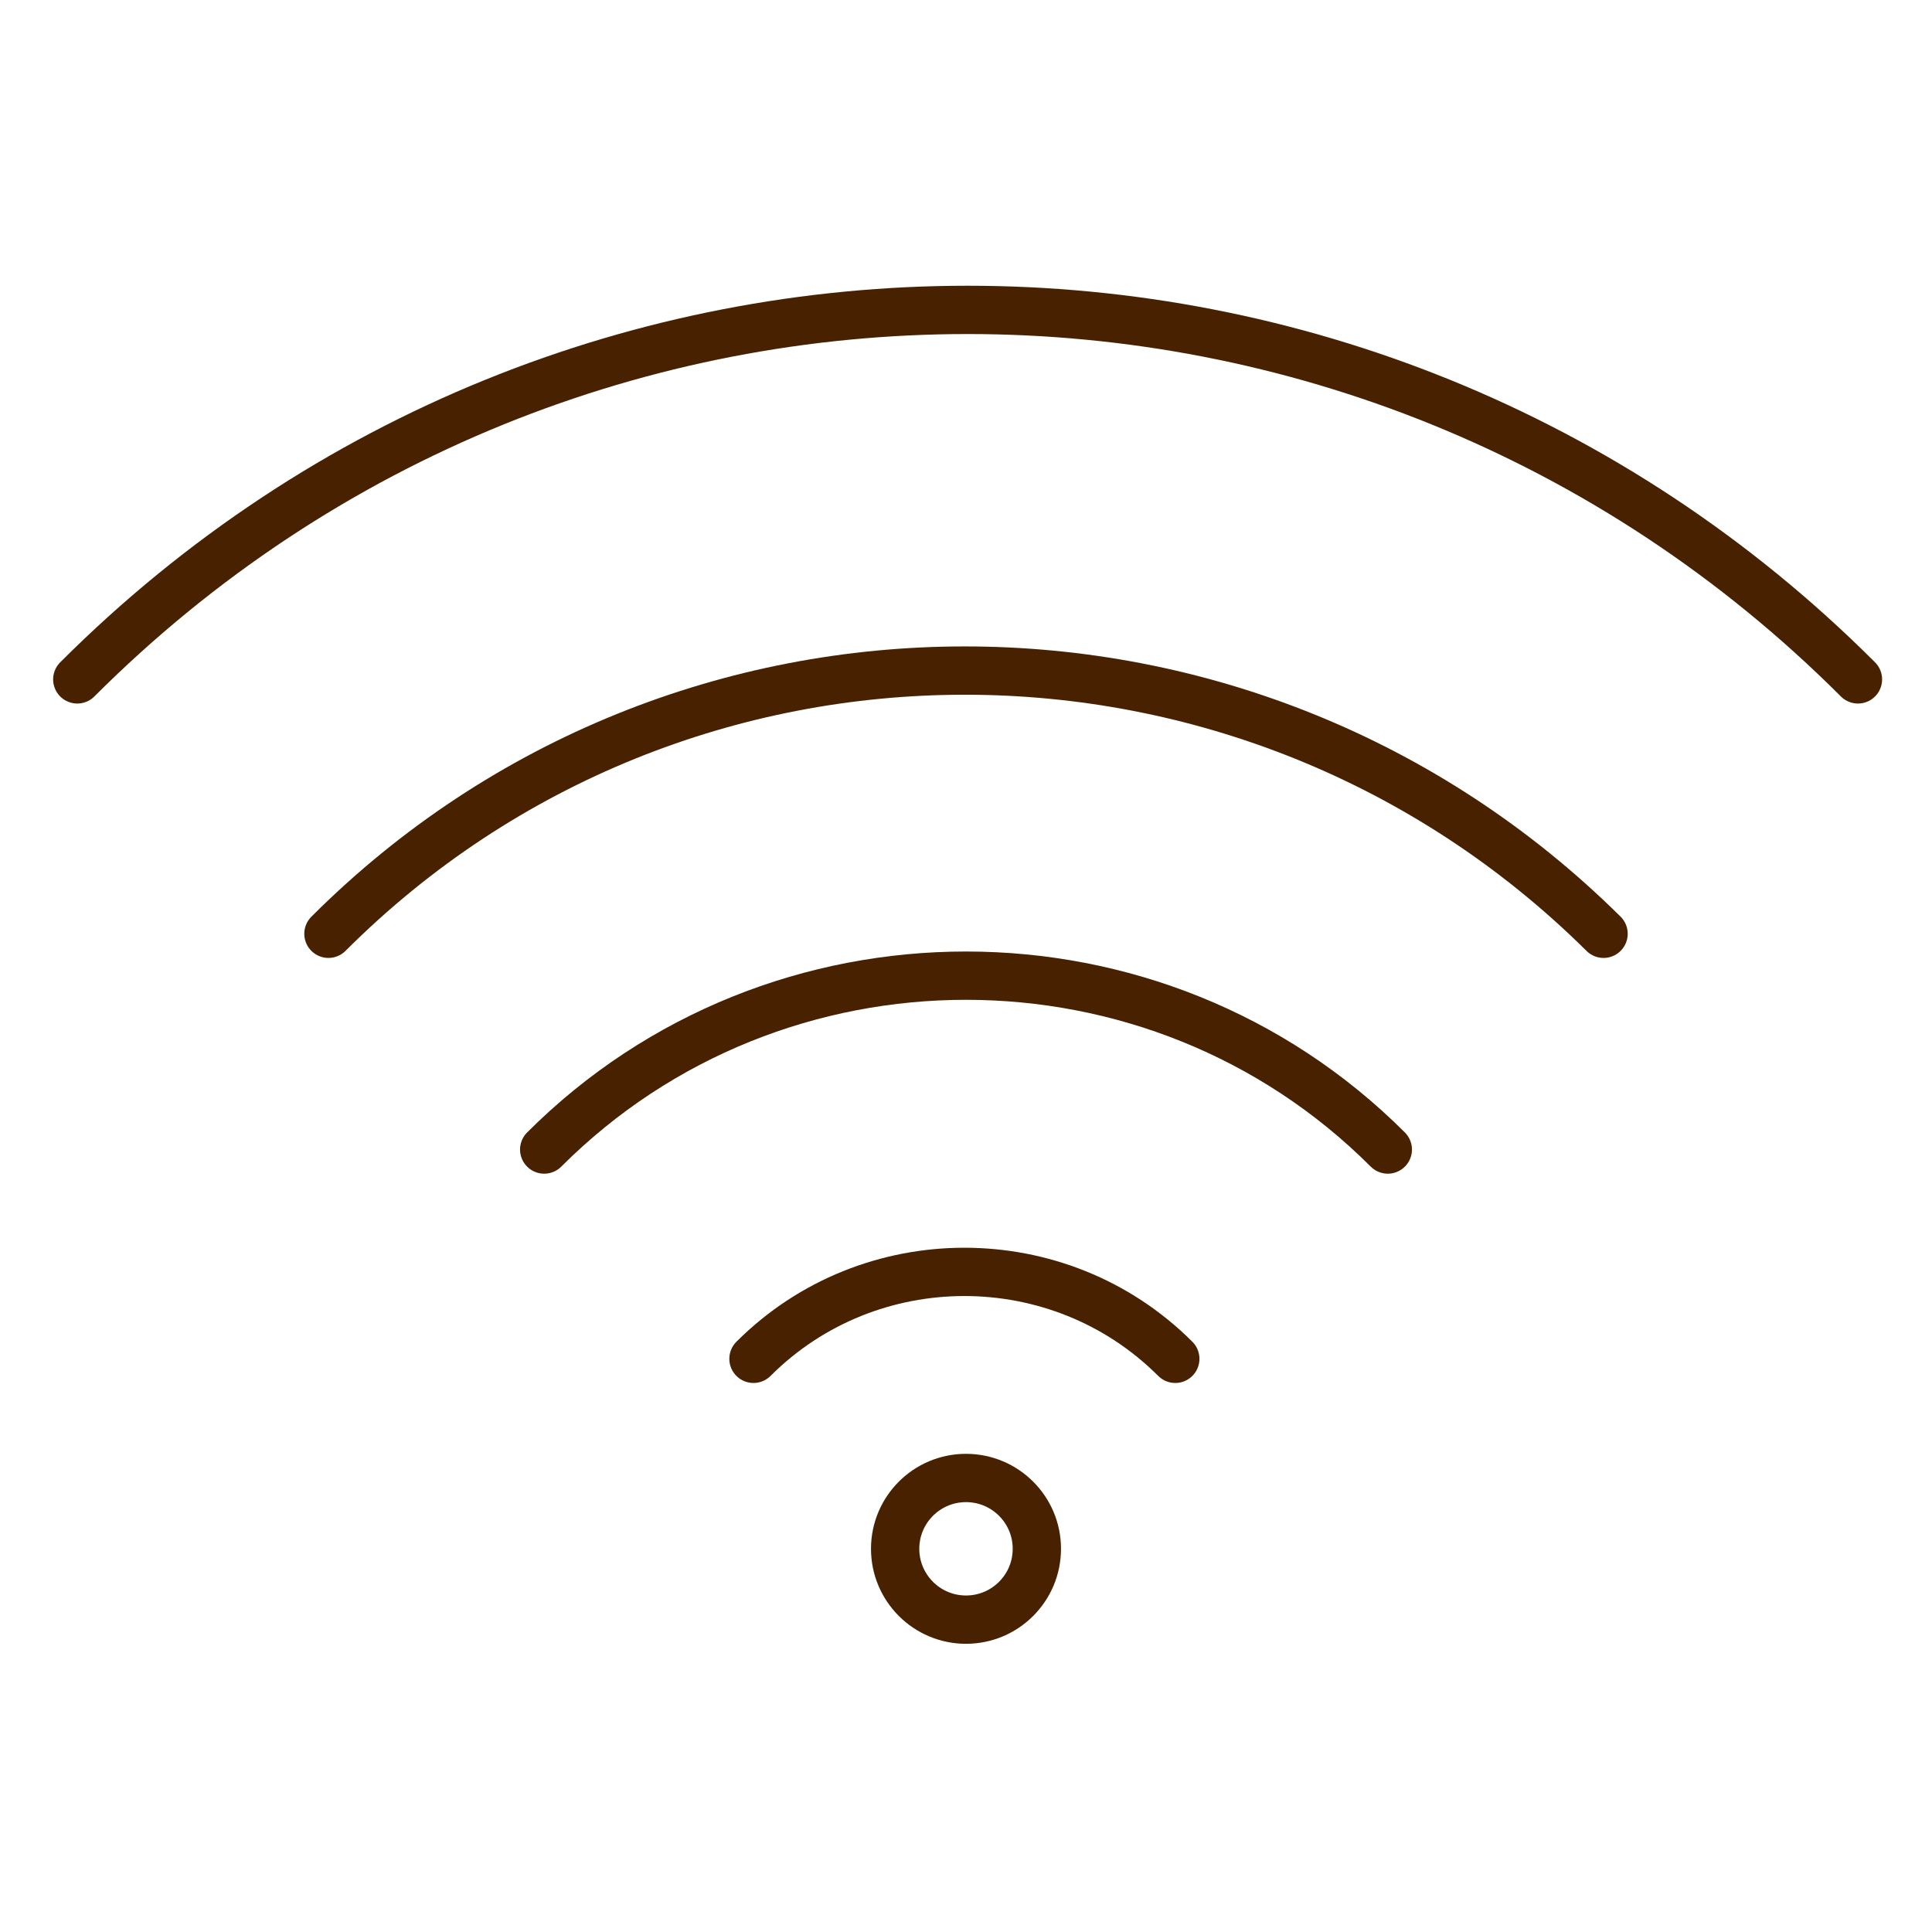 <?xml version="1.0" encoding="UTF-8"?> <svg xmlns="http://www.w3.org/2000/svg" width="40" height="40" viewBox="0 0 40 40" fill="none"> <path d="M15.6 28.133C18 25.733 21.933 25.733 24.333 28.133" stroke="#482200" stroke-miterlimit="10" stroke-linecap="round" stroke-linejoin="round"></path> <path d="M11.267 23.8C16.067 19 23.933 19 28.733 23.8" stroke="#482200" stroke-miterlimit="10" stroke-linecap="round" stroke-linejoin="round"></path> <path d="M6.8 19.333C14.067 12.067 25.867 12.067 33.2 19.333" stroke="#482200" stroke-miterlimit="10" stroke-linecap="round" stroke-linejoin="round"></path> <path d="M1.6 14.066C11.8 3.866 28.267 3.866 38.467 14.066" stroke="#482200" stroke-miterlimit="10" stroke-linecap="round" stroke-linejoin="round"></path> <path d="M20 33.533C20.81 33.533 21.467 32.876 21.467 32.066C21.467 31.256 20.81 30.6 20 30.6C19.19 30.6 18.533 31.256 18.533 32.066C18.533 32.876 19.19 33.533 20 33.533Z" stroke="#482200" stroke-miterlimit="10" stroke-linecap="round" stroke-linejoin="round"></path> </svg> 